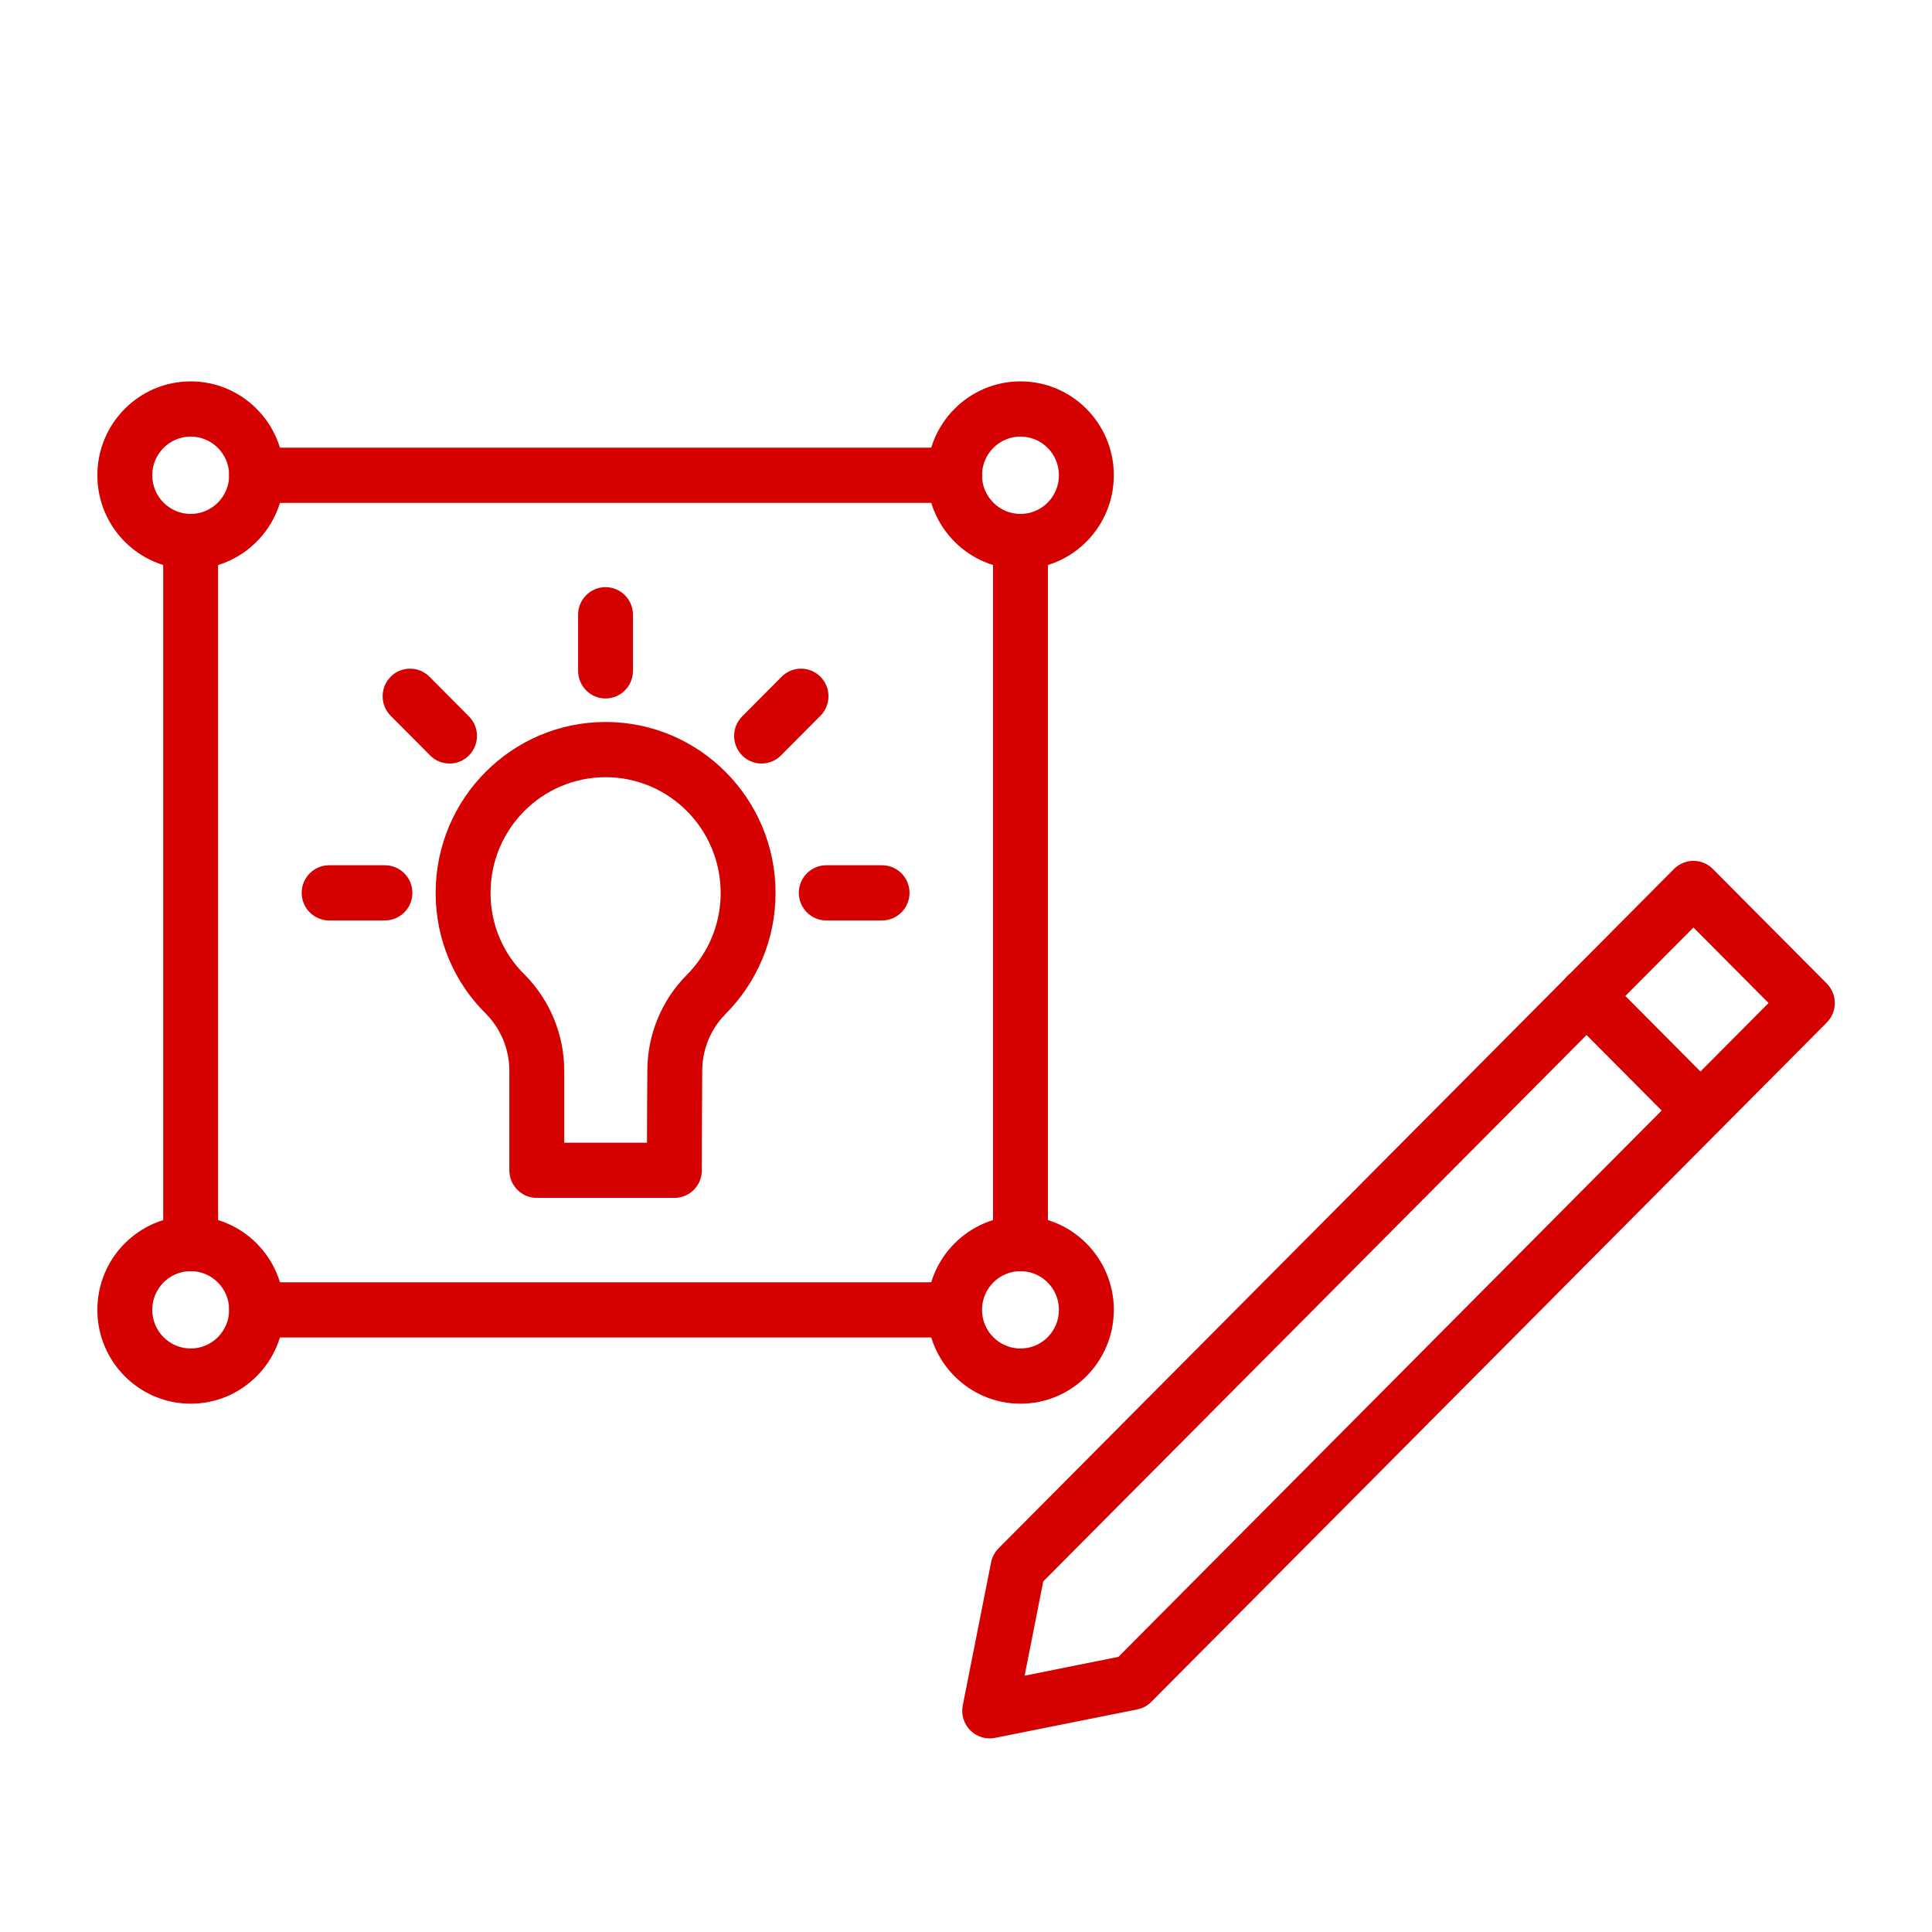 <svg width="80" height="80" viewBox="0 0 80 80" fill="none" xmlns="http://www.w3.org/2000/svg">
<g clip-path="url(#clip0_3859_10448)">
<path fill-rule="evenodd" clip-rule="evenodd" d="M39.505 53.096H10.623C9.996 53.096 9.487 53.608 9.487 54.239C9.487 54.87 9.996 55.382 10.623 55.382H39.505C40.132 55.382 40.641 54.87 40.641 54.239C40.641 53.608 40.132 53.096 39.505 53.096ZM41.119 22.507V51.494C41.119 52.125 41.628 52.637 42.255 52.637C42.883 52.637 43.392 52.125 43.392 51.494V22.507C43.392 21.876 42.883 21.364 42.255 21.364C41.628 21.364 41.119 21.876 41.119 22.507ZM9.031 51.494V22.425C9.031 21.794 8.521 21.282 7.894 21.282C7.267 21.282 6.758 21.794 6.758 22.425V51.494C6.758 52.125 7.267 52.637 7.894 52.637C8.521 52.637 9.031 52.125 9.031 51.494ZM10.623 20.823H39.527C40.154 20.823 40.663 20.311 40.663 19.68C40.663 19.049 40.154 18.537 39.527 18.537H10.623C9.996 18.537 9.487 19.049 9.487 19.68C9.487 20.311 9.996 20.823 10.623 20.823Z" fill="#D40100"/>
<path fill-rule="evenodd" clip-rule="evenodd" d="M26.21 27.779V25.455C26.21 24.825 25.701 24.312 25.074 24.312C24.447 24.312 23.938 24.825 23.938 25.455V27.779C23.938 28.41 24.447 28.922 25.074 28.922C25.701 28.922 26.21 28.41 26.21 27.779Z" fill="#D40100"/>
<path fill-rule="evenodd" clip-rule="evenodd" d="M19.418 29.665L17.784 28.022C17.34 27.576 16.62 27.576 16.177 28.022C15.733 28.468 15.733 29.192 16.177 29.639L17.81 31.281C18.254 31.728 18.974 31.728 19.418 31.281C19.861 30.835 19.861 30.111 19.418 29.665Z" fill="#D40100"/>
<path fill-rule="evenodd" clip-rule="evenodd" d="M32.338 31.281L33.972 29.639C34.416 29.192 34.416 28.468 33.972 28.022C33.528 27.576 32.809 27.576 32.365 28.022L30.731 29.665C30.288 30.111 30.288 30.835 30.731 31.281C31.175 31.728 31.895 31.728 32.338 31.281Z" fill="#D40100"/>
<path fill-rule="evenodd" clip-rule="evenodd" d="M15.939 35.828H13.629C13.001 35.828 12.492 36.34 12.492 36.971C12.492 37.602 13.001 38.114 13.629 38.114H15.939C16.566 38.114 17.076 37.602 17.076 36.971C17.076 36.34 16.566 35.828 15.939 35.828Z" fill="#D40100"/>
<path fill-rule="evenodd" clip-rule="evenodd" d="M36.525 35.828H34.215C33.587 35.828 33.078 36.34 33.078 36.971C33.078 37.602 33.587 38.114 34.215 38.114H36.525C37.152 38.114 37.661 37.602 37.661 36.971C37.661 36.34 37.152 35.828 36.525 35.828Z" fill="#D40100"/>
<path fill-rule="evenodd" clip-rule="evenodd" d="M21.091 44.34V48.46C21.091 49.091 21.6 49.603 22.228 49.603H27.925C28.553 49.603 29.062 49.091 29.062 48.46C29.062 48.46 29.062 46.164 29.077 44.35C29.077 44.347 29.078 44.343 29.078 44.34C29.078 43.464 29.42 42.623 30.032 41.999C31.319 40.711 32.114 38.936 32.114 36.975C32.114 33.068 28.96 29.896 25.076 29.896C21.192 29.896 18.039 33.068 18.039 36.975C18.039 38.937 18.834 40.715 20.131 41.987C20.746 42.614 21.091 43.459 21.091 44.34ZM23.364 44.34C23.363 42.854 22.78 41.429 21.74 40.373C21.735 40.368 21.73 40.363 21.725 40.358C20.848 39.501 20.312 38.3 20.312 36.975C20.312 34.33 22.447 32.182 25.076 32.182C27.706 32.182 29.841 34.33 29.841 36.975C29.841 38.304 29.301 39.508 28.431 40.377C28.428 40.379 28.425 40.381 28.423 40.383C27.388 41.435 26.806 42.853 26.805 44.332C26.796 45.337 26.792 46.486 26.791 47.317H23.364V44.34Z" fill="#D40100"/>
<path fill-rule="evenodd" clip-rule="evenodd" d="M7.896 15.792C5.763 15.792 4.031 17.534 4.031 19.679C4.031 21.825 5.763 23.567 7.896 23.567C10.03 23.567 11.762 21.825 11.762 19.679C11.762 17.534 10.03 15.792 7.896 15.792ZM7.896 18.078C8.775 18.078 9.489 18.795 9.489 19.679C9.489 20.563 8.775 21.281 7.896 21.281C7.018 21.281 6.304 20.563 6.304 19.679C6.304 18.795 7.018 18.078 7.896 18.078Z" fill="#D40100"/>
<path fill-rule="evenodd" clip-rule="evenodd" d="M7.896 50.35C5.763 50.35 4.031 52.091 4.031 54.237C4.031 56.382 5.763 58.124 7.896 58.124C10.03 58.124 11.762 56.382 11.762 54.237C11.762 52.091 10.03 50.35 7.896 50.35ZM7.896 52.635C8.775 52.635 9.489 53.353 9.489 54.237C9.489 55.121 8.775 55.838 7.896 55.838C7.018 55.838 6.304 55.121 6.304 54.237C6.304 53.353 7.018 52.635 7.896 52.635Z" fill="#D40100"/>
<path fill-rule="evenodd" clip-rule="evenodd" d="M42.256 15.792C40.122 15.792 38.391 17.534 38.391 19.679C38.391 21.825 40.122 23.567 42.256 23.567C44.389 23.567 46.121 21.825 46.121 19.679C46.121 17.534 44.389 15.792 42.256 15.792ZM42.256 18.078C43.135 18.078 43.848 18.795 43.848 19.679C43.848 20.563 43.135 21.281 42.256 21.281C41.377 21.281 40.663 20.563 40.663 19.679C40.663 18.795 41.377 18.078 42.256 18.078Z" fill="#D40100"/>
<path fill-rule="evenodd" clip-rule="evenodd" d="M42.256 50.35C40.122 50.35 38.391 52.092 38.391 54.237C38.391 56.383 40.122 58.124 42.256 58.124C44.389 58.124 46.121 56.383 46.121 54.237C46.121 52.092 44.389 50.35 42.256 50.35ZM42.256 52.636C43.135 52.636 43.848 53.353 43.848 54.237C43.848 55.121 43.135 55.839 42.256 55.839C41.377 55.839 40.663 55.121 40.663 54.237C40.663 53.353 41.377 52.636 42.256 52.636Z" fill="#D40100"/>
<path fill-rule="evenodd" clip-rule="evenodd" d="M70.925 35.981C70.482 35.535 69.762 35.535 69.318 35.981L41.35 64.11C41.191 64.269 41.082 64.473 41.038 64.695L39.866 70.618C39.791 70.992 39.908 71.379 40.177 71.649C40.445 71.92 40.83 72.037 41.202 71.962L47.092 70.783C47.313 70.739 47.515 70.63 47.673 70.47L75.642 42.342C76.086 41.895 76.086 41.171 75.642 40.725L70.925 35.981ZM70.122 38.406L73.232 41.533L46.31 68.608L42.427 69.386L43.2 65.481L70.122 38.406Z" fill="#D40100"/>
<path fill-rule="evenodd" clip-rule="evenodd" d="M71.211 45.172L66.495 40.429C66.051 39.982 65.331 39.982 64.888 40.429C64.444 40.874 64.444 41.598 64.888 42.045L69.604 46.788C70.047 47.235 70.768 47.235 71.211 46.788C71.655 46.343 71.655 45.618 71.211 45.172Z" fill="#D40100"/>
</g>
<defs>
<clipPath id="clip0_3859_10448">
<rect width="80" height="80" fill="white"/>
</clipPath>
</defs>
</svg>
